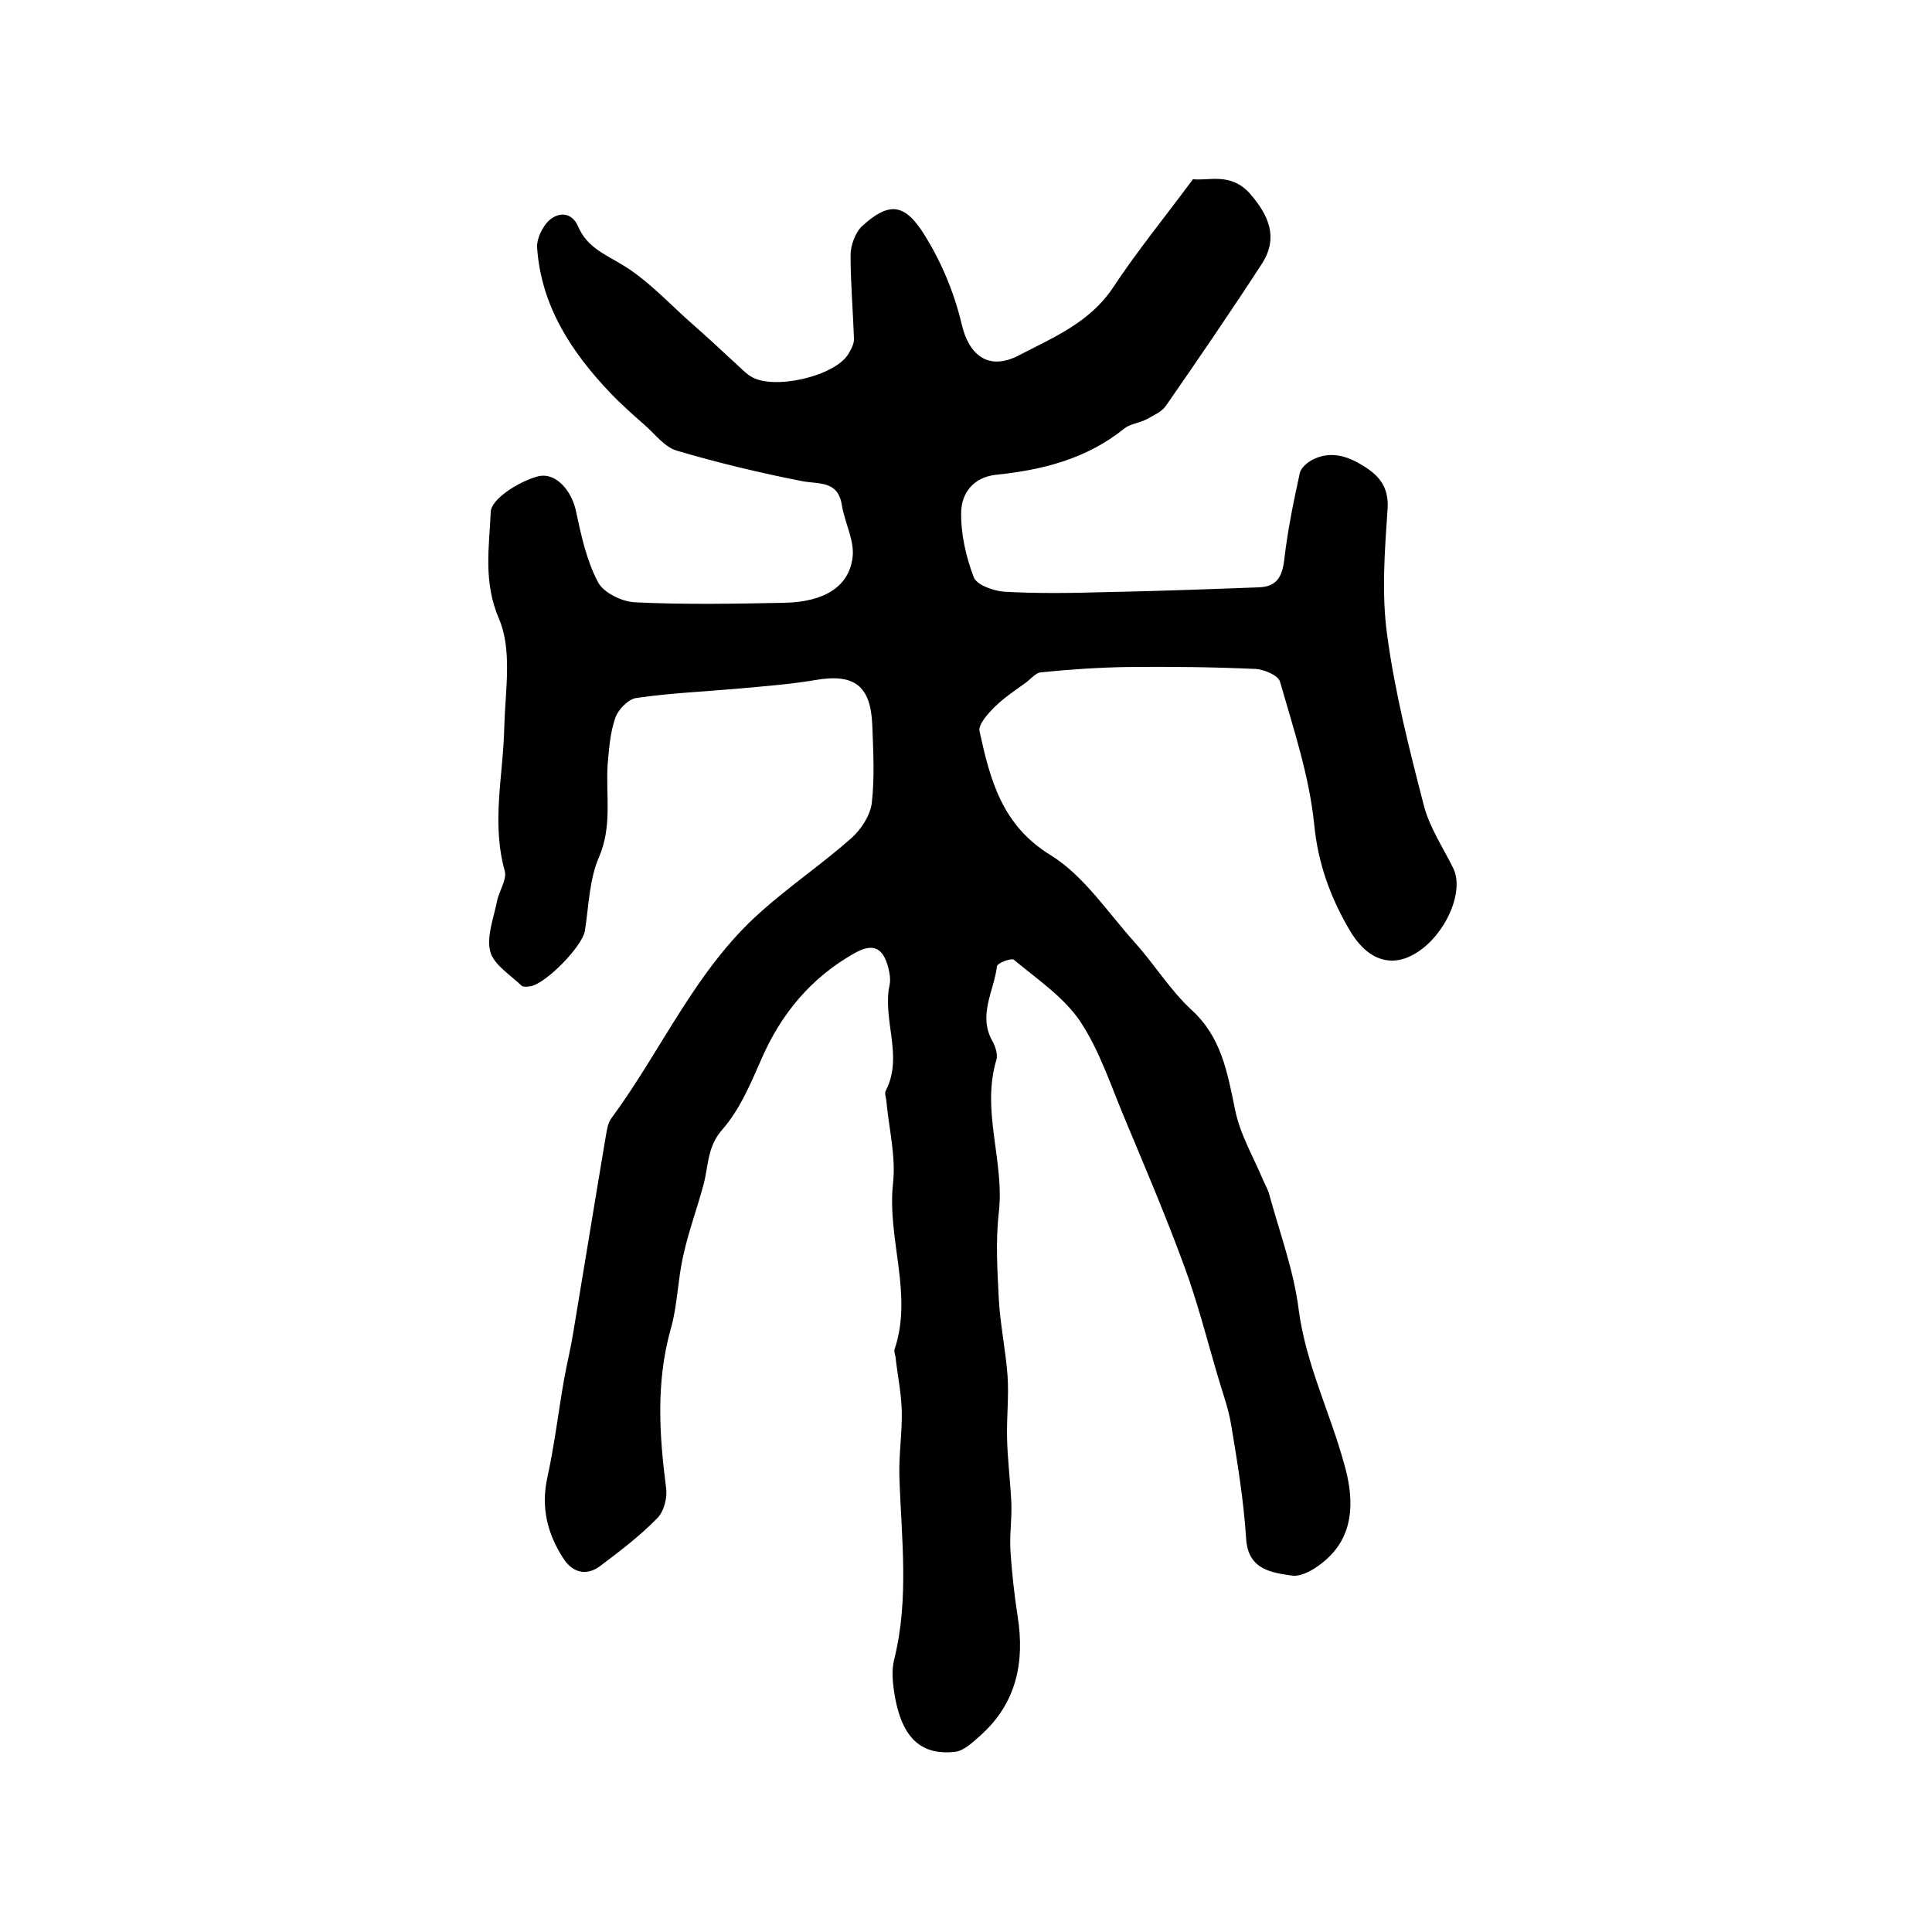 <?xml version="1.0" encoding="utf-8"?>
<!-- Generator: Adobe Illustrator 22.0.0, SVG Export Plug-In . SVG Version: 6.00 Build 0)  -->
<svg version="1.1" id="图层_1" xmlns="http://www.w3.org/2000/svg" xmlns:xlink="http://www.w3.org/1999/xlink" x="0px" y="0px"
	 viewBox="0 0 400 400" style="enable-background:new 0 0 400 400;" xml:space="preserve">
<style type="text/css">
	.st0{fill:#FFFFFF;}
</style>
<g>
	
	<path d="M247,37.1c3.2,0.4,7.8-1.5,11.8,3c4,4.6,5.8,9.1,2.6,14.3c-6.5,10-13.2,19.8-20,29.6c-0.9,1.3-2.6,2-4,2.8
		c-1.5,0.8-3.3,0.9-4.6,1.9c-7.8,6.3-16.9,8.6-26.6,9.6c-4.6,0.5-7.1,3.7-7.2,7.7c-0.1,4.5,1,9.3,2.6,13.5c0.6,1.6,4,2.8,6.2,3
		c6.9,0.4,13.8,0.3,20.7,0.1c10.7-0.2,21.4-0.6,32.1-1c3.8-0.1,4.9-2.3,5.3-5.8c0.7-6,1.9-11.9,3.2-17.8c0.2-1.1,1.5-2.2,2.6-2.8
		c3.9-2,7.5-0.7,10.8,1.4c3,1.9,5,4.2,4.8,8.5c-0.6,8.8-1.3,17.8-0.1,26.4c1.6,11.9,4.6,23.7,7.6,35.3c1.2,4.6,4,8.7,6.1,13
		c2.4,5-1.9,14.3-8.2,17.8c-5,2.8-9.9,1-13.5-5.4c-3.8-6.6-6.3-13.4-7.1-21.4c-1-10.1-4.3-19.9-7.1-29.7c-0.4-1.3-3.3-2.5-5-2.6
		c-8.9-0.4-17.8-0.5-26.7-0.4c-5.9,0.1-11.9,0.5-17.8,1.1c-1.1,0.1-2.1,1.4-3.2,2.2c-2.2,1.6-4.5,3.1-6.4,5c-1.4,1.4-3.4,3.6-3.1,5
		c2.2,10,4.6,19.5,14.8,25.7c6.9,4.3,11.8,11.9,17.5,18.2c4,4.5,7.2,9.7,11.5,13.7c6.3,5.7,7.5,13,9.1,20.7c1,5.1,3.8,9.8,5.8,14.6
		c0.4,0.9,0.9,1.8,1.2,2.7c2.2,8.1,5.2,16.1,6.2,24.3c1.5,11.2,6.5,21.2,9.4,31.8c1.8,6.3,2.4,13.5-2.8,18.9
		c-2.1,2.2-5.7,4.6-8.1,4.2c-3.9-0.6-9-1.1-9.4-7.6c-0.5-7.9-1.8-15.8-3.1-23.6c-0.6-3.6-1.9-7-2.9-10.5c-2.2-7.5-4.1-15-6.8-22.3
		c-3.8-10.4-8.2-20.7-12.5-31c-2.8-6.7-5.1-13.8-9.1-19.8c-3.4-5-8.9-8.7-13.7-12.7c-0.5-0.4-3.5,0.7-3.5,1.4
		c-0.6,5.1-4,10.1-0.9,15.5c0.6,1.1,1.1,2.7,0.8,3.8c-3.2,10.6,1.7,21,0.5,31.6c-0.7,6-0.3,12.1,0,18.1c0.3,5.2,1.4,10.4,1.8,15.7
		c0.3,4.3-0.2,8.6-0.1,12.9c0.1,4.6,0.7,9.1,0.9,13.7c0.1,3.2-0.4,6.5-0.2,9.7c0.3,4.5,0.8,9.1,1.5,13.6c1.5,9.5-0.3,18-7.7,24.6
		c-1.6,1.4-3.4,3.2-5.3,3.4c-7.3,0.8-11.2-3.2-12.6-12.5c-0.3-2.1-0.5-4.4,0-6.5c3.2-12.7,1.5-25.4,1.1-38.2
		c-0.1-4.5,0.6-9,0.5-13.4c-0.1-3.8-0.9-7.5-1.3-11.2c-0.1-0.5-0.3-1-0.2-1.5c3.9-11.5-1.6-22.9-0.3-34.5c0.6-5.6-0.9-11.4-1.4-17.1
		c-0.1-0.7-0.4-1.5-0.1-2c3.7-7.2-0.8-14.7,0.8-22c0.2-1.1,0-2.3-0.3-3.5c-1.1-4.1-3.1-5.1-6.9-3c-9.1,5.1-15.4,12.7-19.5,22.3
		c-2.2,5-4.4,10.2-7.9,14.2c-3.2,3.6-2.9,7.5-3.9,11.3c-1.3,4.9-3.1,9.7-4.2,14.7c-1.2,5.1-1.2,10.5-2.7,15.6
		c-3,10.9-2.3,21.7-0.9,32.6c0.3,2-0.4,4.9-1.8,6.3c-3.6,3.7-7.7,6.8-11.8,9.9c-2.9,2.2-5.8,1.4-7.7-1.6c-3.3-5.1-4.6-10.5-3.3-16.6
		c1.5-6.8,2.3-13.7,3.5-20.5c0.6-3.3,1.4-6.5,1.9-9.7c2.3-13.7,4.5-27.4,6.8-41c0.2-1.1,0.4-2.4,1.1-3.3
		c10.4-14.1,17.4-30.7,30.8-42.6c6-5.4,12.8-10,18.9-15.4c2-1.8,3.9-4.7,4.2-7.3c0.6-5.3,0.3-10.6,0.1-16
		c-0.3-8.3-3.8-10.8-11.8-9.4c-5.4,0.9-10.8,1.3-16.3,1.8c-6.9,0.6-13.8,0.9-20.7,1.9c-1.7,0.2-3.8,2.4-4.4,4.1
		c-1.1,3.1-1.3,6.5-1.6,9.7c-0.4,6.4,1,12.7-1.8,19.2c-2,4.6-2.1,10.1-2.9,15.2c-0.5,3.2-8.1,11-11.3,11.5c-0.6,0.1-1.6,0.2-1.9-0.2
		c-2.3-2.2-5.7-4.3-6.4-7c-0.8-3.1,0.7-6.9,1.4-10.4c0.4-2.1,2.1-4.5,1.6-6.3c-2.8-10-0.3-19.8-0.1-29.7c0.2-7.6,1.7-16-1.1-22.5
		c-3.3-7.7-2-14.9-1.7-22.1c0.1-2.7,5.7-6.2,9.5-7.3c3.9-1.2,7.2,2.9,8.1,6.9c1.1,5.1,2.2,10.4,4.6,14.9c1.1,2.2,5,4.1,7.7,4.2
		c10.3,0.5,20.7,0.3,31,0.1c8-0.2,13.2-3.2,14-9.3c0.5-3.5-1.6-7.2-2.2-10.9c-0.8-5.2-4.8-4.3-8.3-5c-8.7-1.7-17.4-3.8-25.9-6.3
		c-2.4-0.7-4.4-3.3-6.4-5.1c-2.5-2.2-5-4.4-7.3-6.8c-8.1-8.5-14.4-18.1-15.2-30.2c-0.1-1.8,1.1-4.2,2.4-5.5c2.1-1.9,4.8-1.8,6.1,1.2
		c1.7,4,5,5.5,8.6,7.6c5.4,3.1,9.8,7.9,14.5,12.1c3.9,3.4,7.6,6.9,11.4,10.4c0.4,0.3,0.8,0.7,1.2,0.9c4.6,3,17.6,0,20.3-4.7
		c0.6-1,1.2-2.2,1.1-3.2c-0.2-5.7-0.7-11.5-0.7-17.2c0-2,1-4.7,2.4-6c5.2-4.7,8.4-4.9,12.3,0.9c3.8,5.8,6.7,12.6,8.3,19.4
		c1.5,6.5,5.6,9.7,11.8,6.5c7.1-3.7,14.7-6.8,19.5-14C235.2,52.3,240.9,45.3,247,37.1z"/>
</g>
</svg>
